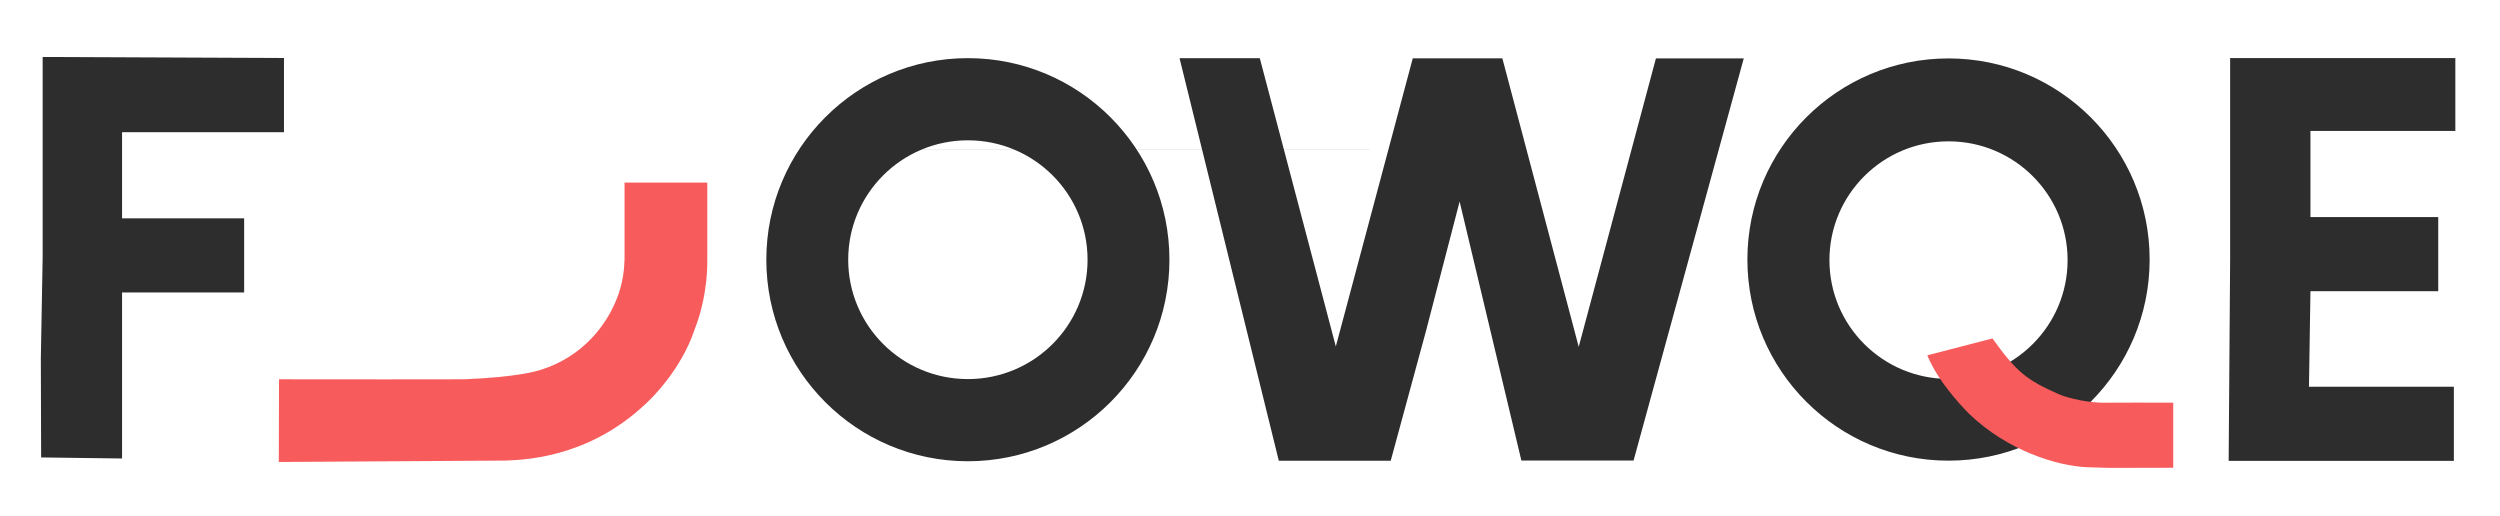 <svg xmlns="http://www.w3.org/2000/svg" fill="none" viewBox="0 0 1249 258"><path stroke="#2D2D2D" stroke-width=".2" d="M453.37 74.666h231" opacity=".2"/><path fill="#2D2D2D" fill-rule="evenodd" d="M483.552 230.44c-55.613 0-100.696-45.083-100.696-100.695 0-55.613 45.083-100.696 100.696-100.696s100.696 45.083 100.696 100.696c0 55.612-45.083 100.695-100.696 100.695Zm.001-41.052c-33.022 0-59.792-26.703-59.792-59.643s26.77-59.644 59.792-59.644c33.022 0 59.791 26.704 59.791 59.644s-26.769 59.643-59.791 59.643ZM973.475 230.146c-55.494 0-100.481-44.987-100.481-100.481 0-55.494 44.987-100.481 100.481-100.481 55.495 0 100.485 44.987 100.485 100.481 0 55.494-44.99 100.481-100.485 100.481Zm.001-40.846c-32.857 0-59.492-26.57-59.492-59.345s26.635-59.344 59.492-59.344c32.854 0 59.494 26.57 59.494 59.344 0 32.775-26.64 59.345-59.494 59.345Z" clip-rule="evenodd"/><path fill="#F85B5B" d="M270.071 184.802c-2.244.702-11.775 3.575-37.674 4.672.152.098-79.717.06-92.993.02l-.117 41.31 113.267-.696c13.197-.451 44.415-2.83 72.168-30.437.133-.135 15.537-14.763 22.233-34.847.061-.181.599-1.658.868-2.363 1.886-4.942 5.667-17.559 5.535-32.634V91.234h-41.337v38.593c-.335 11.694-3.542 18.644-4.852 21.744-4.885 11.125-15.994 26.629-37.098 33.231Z"/><path fill="#2D2D2D" d="m20.548 228.533-.146-49.492.907-50.543V28.463l120.563.525v37.05h-80.89v43.036h60.99v37.05h-60.99v82.935l-40.434-.526Z"/><path fill="#F85B5B" d="M1053.43 201.184c-9.61.427-20.78-2.442-24.65-4.146-16.55-7.297-21.3-11.23-33.352-27.956l-32.545 8.429c.162.517 1.218 2.718 1.304 2.9 6.337 13.382 19.398 26.134 19.508 26.244 19.225 18.587 44.275 26.196 59.115 26.767l10.64.31h10.62l21.68-.044v-32.504c-10.98-.002-26.54-.092-32.32 0Z"/><path fill="#2D2D2D" d="M827.302 29.177h43.881l-55.055 200.918h-56.045l-30.856-129.398L712.4 165.45l-17.593 64.724h-55.919L589.298 29.06h40.093l37.985 144.019L705.82 29.133h44.756l38.151 144.133 38.575-144.089ZM1226.69 29.01v36.403h-72.39v43.035h63.84v37.05h-63.84l-.74 47.712h72.39v37.05h-112.51l.74-101.577V29.01h112.51Z"/></svg>